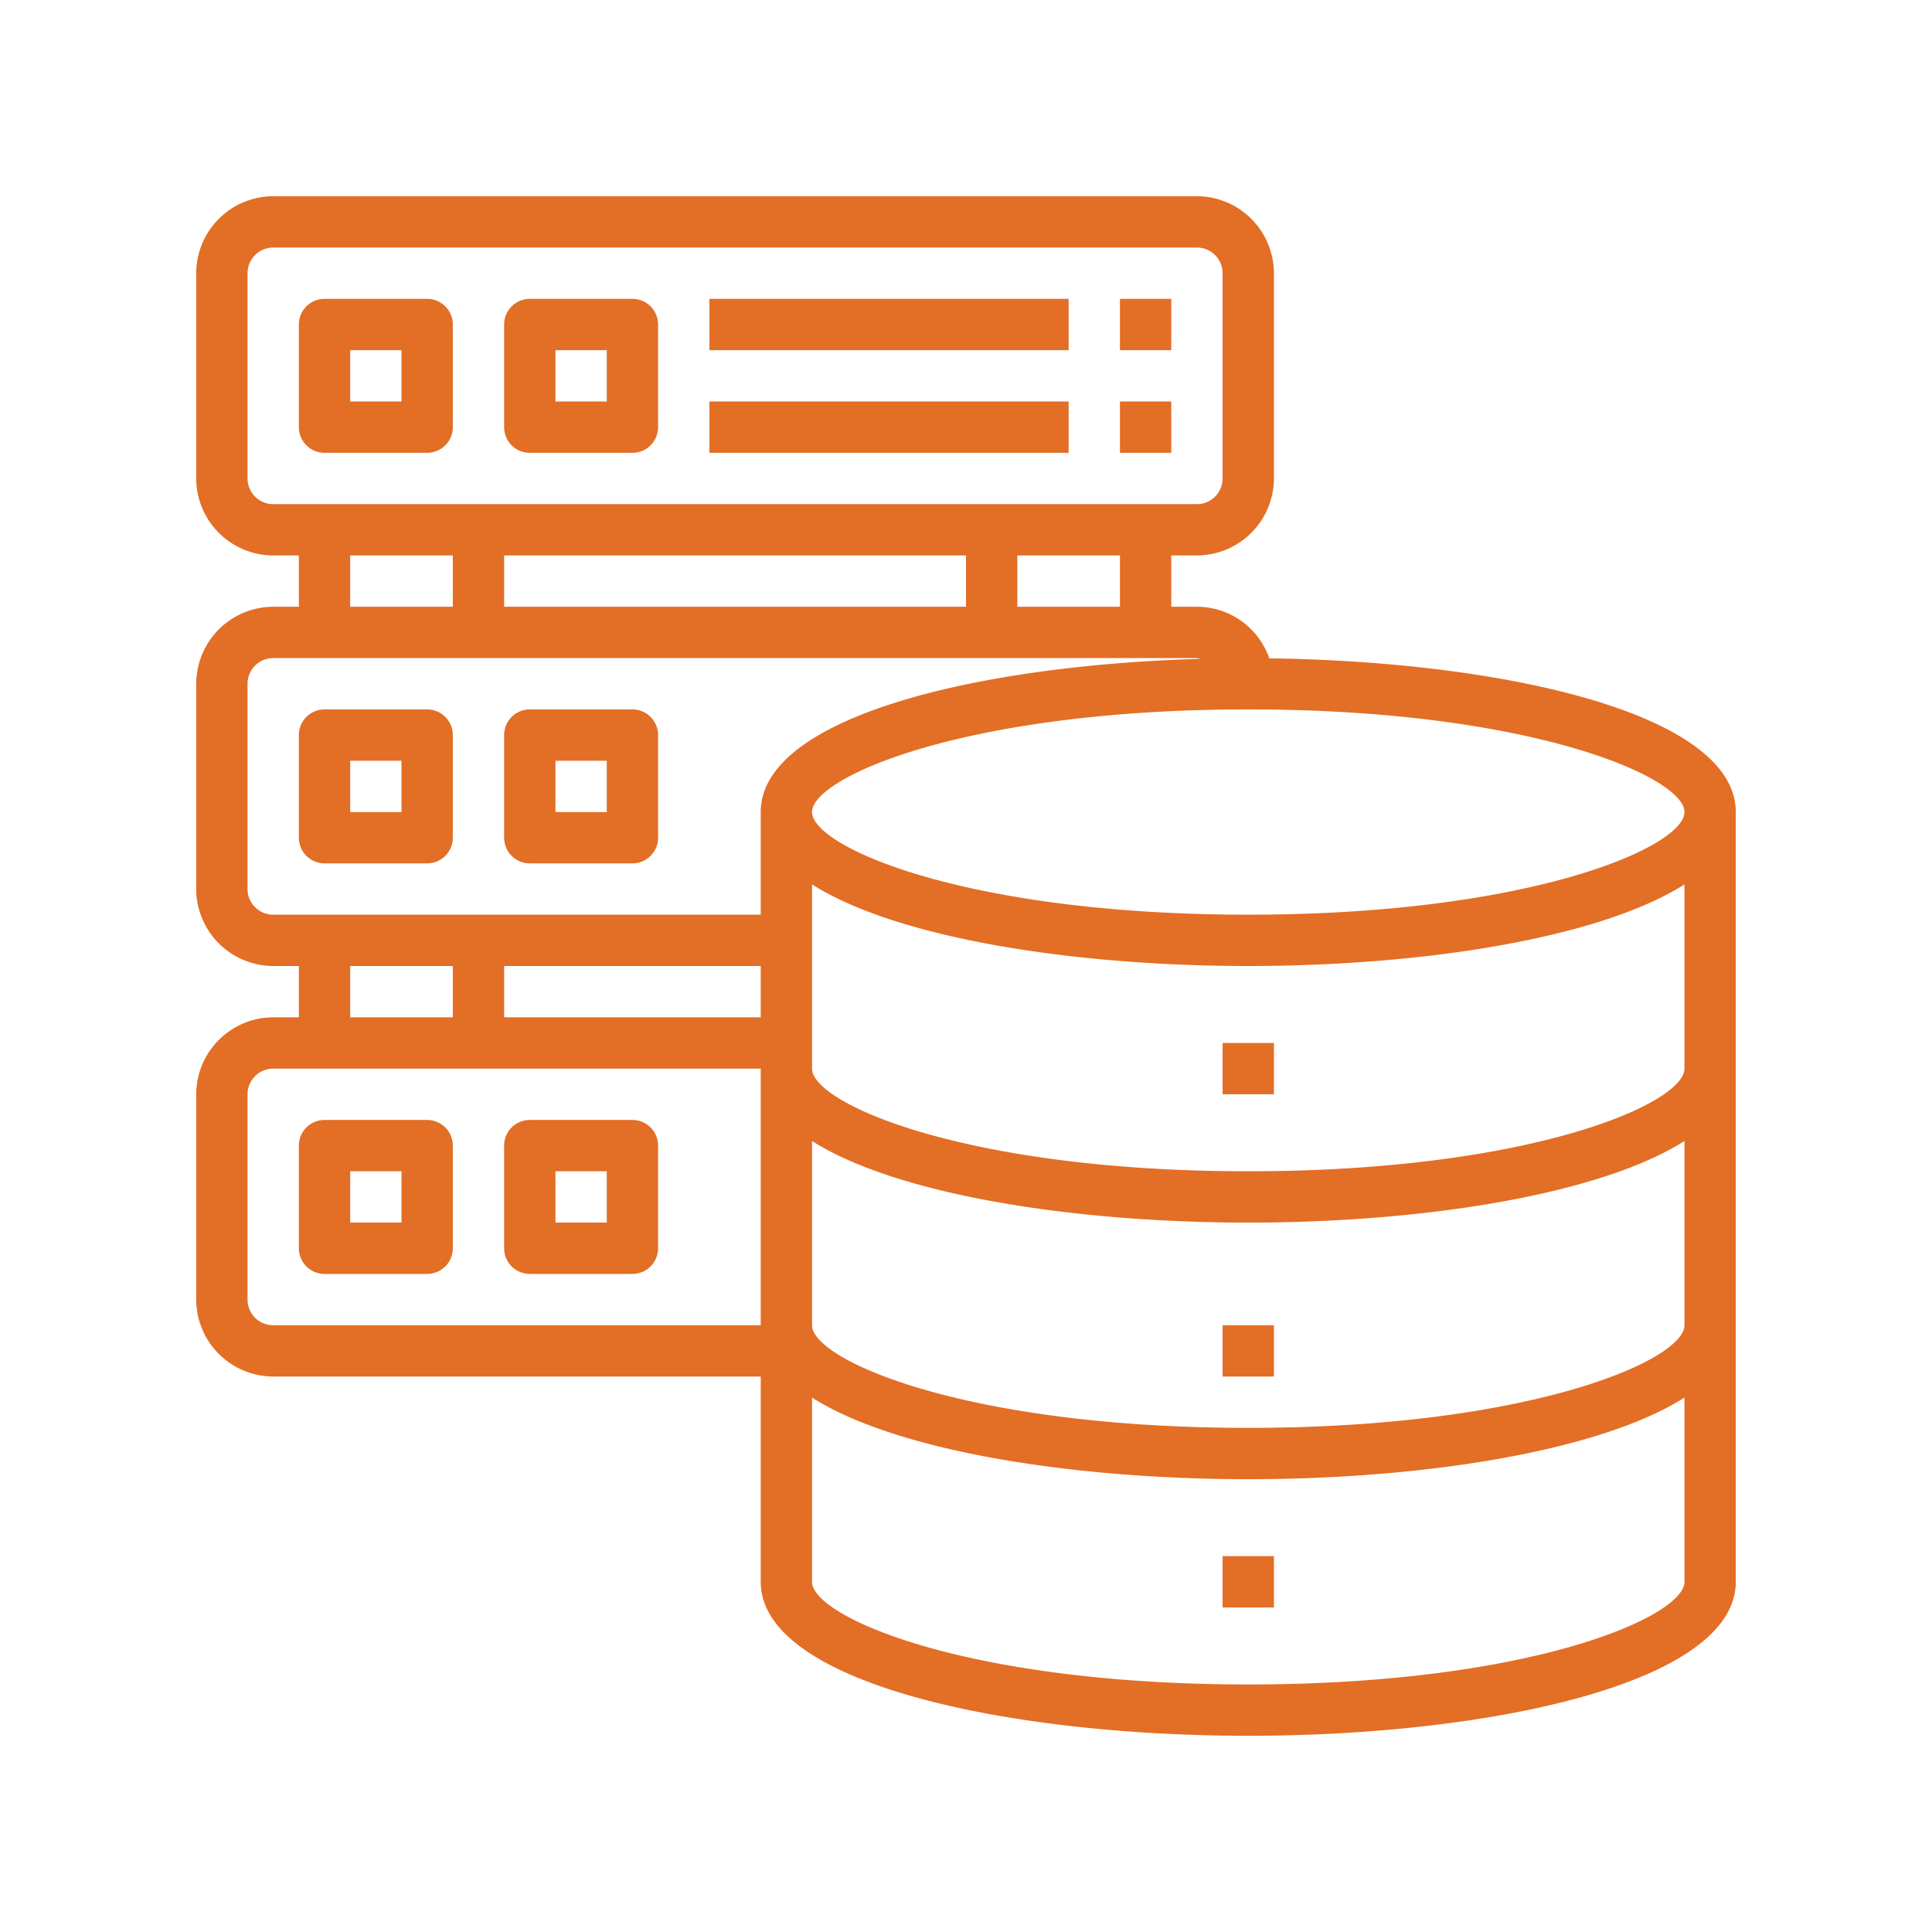 <svg xmlns="http://www.w3.org/2000/svg" version="1.1" xmlns:xlink="http://www.w3.org/1999/xlink" width="512" height="512" x="0" y="0" viewBox="0 0 64 64" style="enable-background:new 0 0 512 512" xml:space="preserve"><g transform="matrix(0.85,0,0,0.85,4.8,4.8)"><g data-name="database server"><path d="M43.82 20.01A2.986 2.986 0 0 0 41 18h-1v-2h1a3.009 3.009 0 0 0 3-3V5a3.009 3.009 0 0 0-3-3H5a3.009 3.009 0 0 0-3 3v8a3.009 3.009 0 0 0 3 3h1v2H5a3.009 3.009 0 0 0-3 3v8a3.009 3.009 0 0 0 3 3h1v2H5a3.009 3.009 0 0 0-3 3v8a3.009 3.009 0 0 0 3 3h19v8c0 3.94 9.56 6 19 6s19-2.06 19-6V26c0-3.83-9.01-5.87-18.18-5.99zM5 14a1 1 0 0 1-1-1V5a1 1 0 0 1 1-1h36a1 1 0 0 1 1 1v8a1 1 0 0 1-1 1zm33 2v2h-4v-2zm-6 0v2H14v-2zm-20 0v2H8v-2zm12 30H5a1 1 0 0 1-1-1v-8a1 1 0 0 1 1-1h19zM8 34v-2h4v2zm16 0H14v-2h10zm0-8v4H5a1 1 0 0 1-1-1v-8a1 1 0 0 1 1-1h36a.7.7 0 0 1 .14.03C32.34 20.28 24 22.32 24 26zm36 30c0 1.36-6 4-17 4s-17-2.64-17-4v-7.18C29.29 50.91 36.16 52 43 52s13.71-1.09 17-3.18zm0-10c0 1.36-6 4-17 4s-17-2.64-17-4v-7.18C29.29 40.91 36.16 42 43 42s13.71-1.09 17-3.18zm0-10c0 1.36-6 4-17 4s-17-2.64-17-4v-7.18C29.29 30.91 36.16 32 43 32s13.71-1.09 17-3.18zm-17-6c-11 0-17-2.64-17-4s6-4 17-4 17 2.64 17 4-6 4-17 4z" fill="#e36e25" opacity="1" data-original="#000000"></path><path d="M42 35h2v2h-2zM42 46h2v2h-2zM42 55h2v2h-2zM11 22H7a1 1 0 0 0-1 1v4a1 1 0 0 0 1 1h4a1 1 0 0 0 1-1v-4a1 1 0 0 0-1-1zm-1 4H8v-2h2zM19 22h-4a1 1 0 0 0-1 1v4a1 1 0 0 0 1 1h4a1 1 0 0 0 1-1v-4a1 1 0 0 0-1-1zm-1 4h-2v-2h2zM11 6H7a1 1 0 0 0-1 1v4a1 1 0 0 0 1 1h4a1 1 0 0 0 1-1V7a1 1 0 0 0-1-1zm-1 4H8V8h2zM19 6h-4a1 1 0 0 0-1 1v4a1 1 0 0 0 1 1h4a1 1 0 0 0 1-1V7a1 1 0 0 0-1-1zm-1 4h-2V8h2zM22 6h14v2H22zM38 6h2v2h-2zM22 10h14v2H22zM38 10h2v2h-2zM11 38H7a1 1 0 0 0-1 1v4a1 1 0 0 0 1 1h4a1 1 0 0 0 1-1v-4a1 1 0 0 0-1-1zm-1 4H8v-2h2zM19 38h-4a1 1 0 0 0-1 1v4a1 1 0 0 0 1 1h4a1 1 0 0 0 1-1v-4a1 1 0 0 0-1-1zm-1 4h-2v-2h2z" fill="#e36e25" opacity="1" data-original="#000000"></path></g></g></svg>